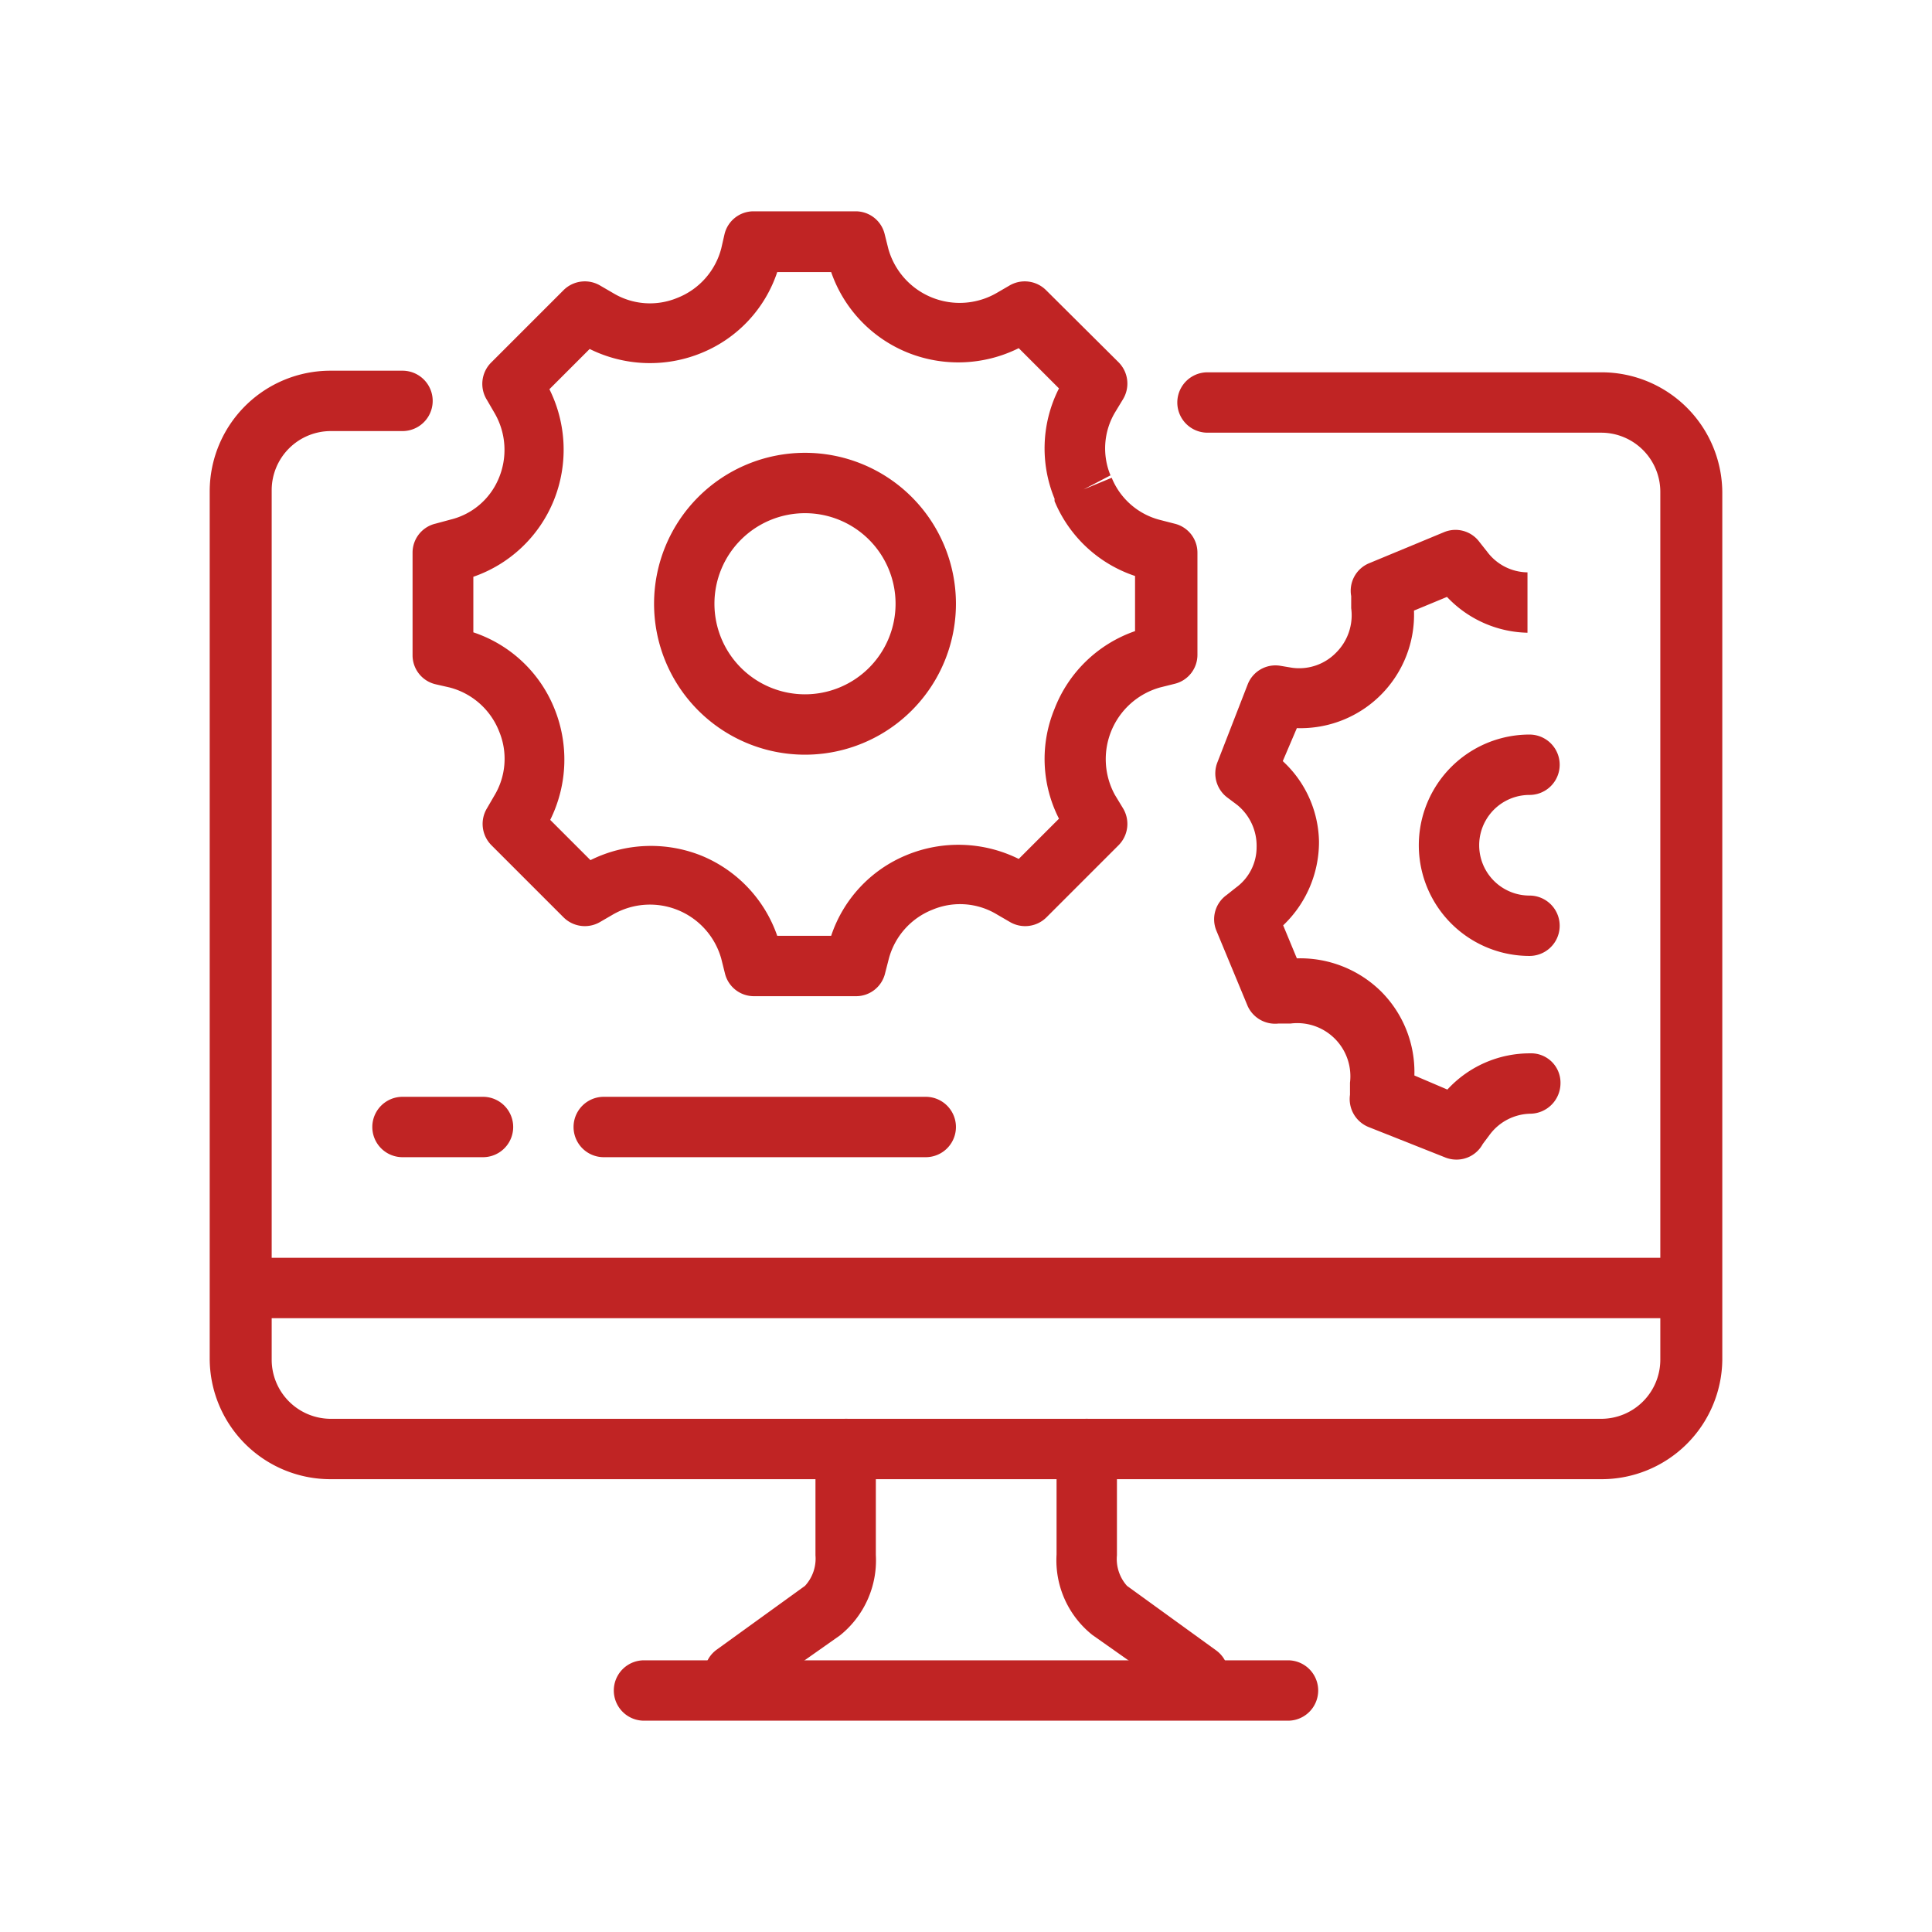 <svg fill="#C02424" xmlns="http://www.w3.org/2000/svg" viewBox="0 0 48 48"><title>iStock-951864038 [Converted]</title><g id="icon"><path d="M39.79,36.75H8.21a3,3,0,0,1-3-3V12.21a3,3,0,0,1,3-3H10a.75.75,0,0,1,0,1.5H8.21a1.47,1.47,0,0,0-1.46,1.46V33.79a1.47,1.47,0,0,0,1.46,1.46H39.79a1.47,1.47,0,0,0,1.46-1.46V12.21a1.47,1.47,0,0,0-1.46-1.46H30a.75.75,0,0,1,0-1.5h9.79a3,3,0,0,1,3,3V33.79A3,3,0,0,1,39.79,36.75Z"/><path d="M42,32.75H6a.75.75,0,0,1,0-1.5H42a.75.75,0,0,1,0,1.5Z"/><path d="M32,42.75H16a.75.75,0,0,1,0-1.5H32a.75.75,0,0,1,0,1.5Z"/><path d="M18.23,42.31a.72.72,0,0,1-.61-.32.74.74,0,0,1,.18-1L20,39.4a1,1,0,0,0,.26-.76V36a.76.76,0,0,1,.75-.75h0a.74.74,0,0,1,.75.75v2.63a2.39,2.39,0,0,1-.89,2l-2.2,1.55A.69.69,0,0,1,18.23,42.31Z"/><path d="M29.77,42.31a.69.69,0,0,1-.43-.14l-2.2-1.55a2.37,2.37,0,0,1-.89-2V36a.75.75,0,0,1,.75-.75h0a.75.75,0,0,1,.75.75v2.64a1,1,0,0,0,.25.76L30.21,41a.75.75,0,0,1-.44,1.36Z"/><path d="M21.27,24.75H18.73a.74.74,0,0,1-.72-.57l-.09-.36a1.84,1.84,0,0,0-2.69-1.1l-.31.18a.75.75,0,0,1-.92-.11L12.21,21a.75.75,0,0,1-.11-.92l.18-.31a1.77,1.77,0,0,0,.12-1.6,1.81,1.81,0,0,0-1.23-1.09L10.82,17a.74.74,0,0,1-.57-.72V13.73a.74.74,0,0,1,.57-.72l.37-.1a1.74,1.74,0,0,0,1.19-1,1.82,1.82,0,0,0-.1-1.66l-.18-.31A.75.75,0,0,1,12.21,9L14,7.21a.75.75,0,0,1,.92-.11l.31.18a1.77,1.77,0,0,0,1.6.12,1.81,1.81,0,0,0,1.09-1.23L18,5.82a.74.74,0,0,1,.72-.57h2.54a.74.74,0,0,1,.72.57l.09.36a1.84,1.84,0,0,0,2.69,1.1l.31-.18a.75.75,0,0,1,.92.11L27.79,9a.75.75,0,0,1,.11.92l-.2.33a1.75,1.75,0,0,0-.11,1.56l-.67.35.7-.29a1.77,1.77,0,0,0,1.21,1.05l.35.09a.74.74,0,0,1,.57.72v2.54a.74.74,0,0,1-.57.72l-.36.09a1.85,1.85,0,0,0-1.12,2.67l.2.33a.75.75,0,0,1-.11.92L26,22.79a.75.75,0,0,1-.92.11l-.31-.18a1.77,1.77,0,0,0-1.6-.12,1.81,1.81,0,0,0-1.09,1.23l-.09.35A.74.74,0,0,1,21.27,24.75Zm-2-1.5h1.38a3.29,3.29,0,0,1,1.86-2,3.37,3.37,0,0,1,2.8.09l1-1a3.26,3.26,0,0,1-.11-2.73,3.3,3.3,0,0,1,2-1.93V14.31a3.29,3.29,0,0,1-2-1.86l0-.06a3.28,3.28,0,0,1,.11-2.74l-1-1a3.37,3.37,0,0,1-2.76.11,3.33,3.33,0,0,1-1.9-2H19.31a3.29,3.29,0,0,1-1.86,2,3.37,3.37,0,0,1-2.8-.09l-1,1a3.37,3.37,0,0,1,.11,2.76,3.33,3.33,0,0,1-2,1.9v1.38a3.29,3.29,0,0,1,2,1.86,3.37,3.37,0,0,1-.09,2.8l1,1a3.37,3.37,0,0,1,2.76-.11A3.33,3.33,0,0,1,19.31,23.25Z"/><path d="M12,28.75H10a.75.75,0,0,1,0-1.5h2a.75.75,0,0,1,0,1.5Z"/><path d="M23,28.75H15a.75.75,0,0,1,0-1.5h8a.75.75,0,0,1,0,1.5Z"/><path d="M36.18,28.81a.75.75,0,0,1-.29-.06L34,28a.75.75,0,0,1-.46-.8l0-.3a1.32,1.32,0,0,0-1.48-1.47l-.3,0A.75.75,0,0,1,31,25l-.78-1.88a.74.74,0,0,1,.25-.88l.24-.19a1.24,1.24,0,0,0,.51-1A1.31,1.31,0,0,0,30.74,20l-.24-.18a.75.75,0,0,1-.25-.89L31,17a.74.74,0,0,1,.8-.46l.3.05a1.28,1.28,0,0,0,1.09-.37,1.31,1.31,0,0,0,.38-1.11l0-.3A.74.74,0,0,1,34,14l1.88-.78a.74.74,0,0,1,.88.25l.19.24a1.27,1.27,0,0,0,1,.51h0v1.5h0a2.83,2.83,0,0,1-2-.89l-.82.34a2.82,2.82,0,0,1-2.91,2.92l-.35.82a2.78,2.78,0,0,1,.9,2,2.86,2.86,0,0,1-.89,2.08l.34.82a2.86,2.86,0,0,1,2.09.82,2.83,2.83,0,0,1,.83,2.09l.82.35a2.78,2.78,0,0,1,2.05-.9.73.73,0,0,1,.76.75.76.76,0,0,1-.75.75h0a1.29,1.29,0,0,0-1,.51l-.18.24A.74.74,0,0,1,36.18,28.81Z"/><path d="M20,18.75A3.75,3.75,0,1,1,23.75,15,3.75,3.75,0,0,1,20,18.75Zm0-6A2.25,2.25,0,1,0,22.25,15,2.25,2.25,0,0,0,20,12.75Z"/><path d="M38,23.75a2.75,2.75,0,0,1,0-5.5.75.75,0,0,1,0,1.5,1.25,1.25,0,0,0,0,2.5.75.75,0,0,1,0,1.5Z"/></g></svg>